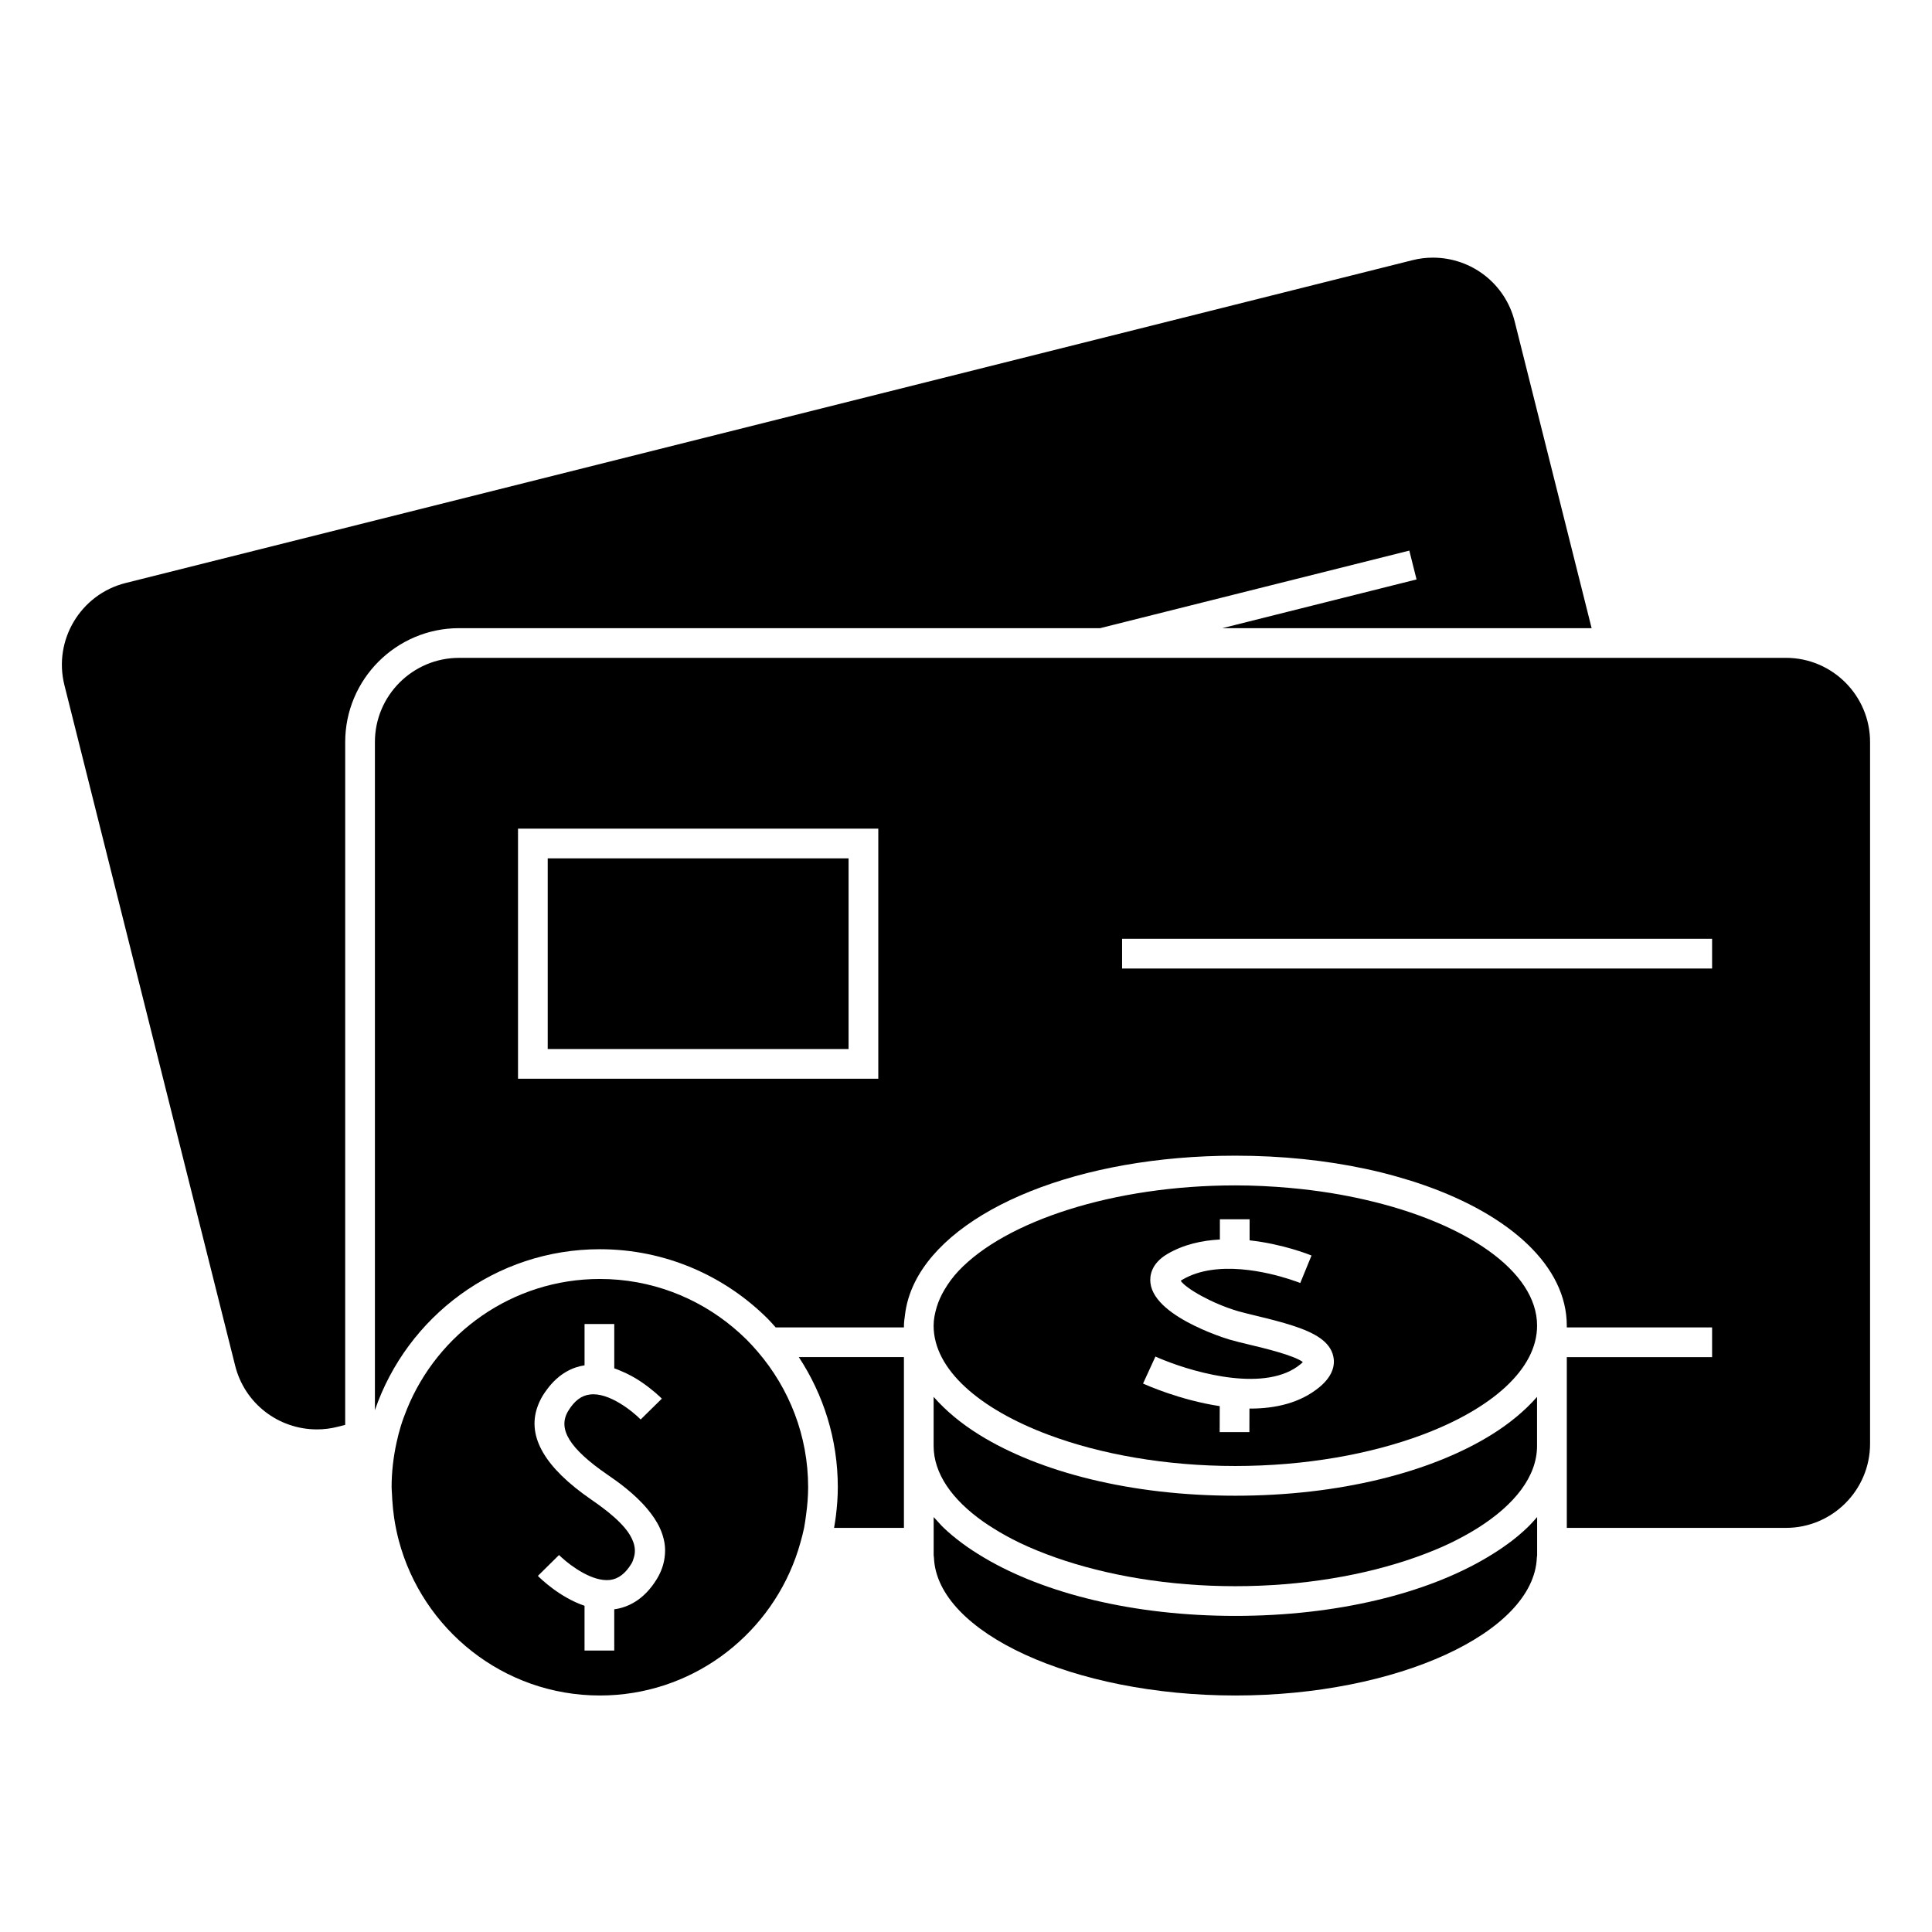 <?xml version="1.0" encoding="UTF-8"?>
<!-- The Best Svg Icon site in the world: iconSvg.co, Visit us! https://iconsvg.co -->
<svg fill="#000000" width="800px" height="800px" version="1.1" viewBox="144 144 512 512" xmlns="http://www.w3.org/2000/svg">
 <g>
  <path d="m265.66 310.47h169.88l81.941-20.555 1.922 7.641-51.5 12.922h97.895l-20.402-81.328c-2.492-9.941-11.402-16.871-21.676-16.871-1.809 0-3.617 0.219-5.383 0.668l-341.06 85.559c-11.922 2.992-19.195 15.129-16.207 27.059l45.254 180.37c2.492 9.941 11.402 16.871 21.676 16.871 1.809 0 3.617-0.219 5.383-0.668l2.094-0.531 0.004-180.96c0-16.637 13.531-30.176 30.176-30.176z"/>
  <path d="m617.28 318.34h-351.62c-12.301 0-22.305 10.004-22.305 22.305v177.06c8.508-24.77 31.984-42.648 59.613-42.648 17.359 0 33.105 7.059 44.512 18.445 0.73 0.723 1.387 1.512 2.078 2.273h33.996v-0.461c0-0.949 0.156-1.875 0.27-2.809 0.168-1.441 0.461-2.871 0.875-4.273 0.457-1.531 1.051-3.035 1.789-4.508 9.746-19.453 43.5-33.457 84.891-33.457 12.328 0 23.984 1.238 34.535 3.496 2.797 0.594 5.512 1.273 8.145 2.016 2.481 0.691 4.887 1.441 7.199 2.25 23.07 8.039 37.957 21.605 37.957 37.285v0.461h38.508v7.875h-38.504v45.254h58.062c12.301 0 22.305-10.004 22.305-22.305v-185.96c0-12.297-10.004-22.305-22.305-22.305zm-336 45.254h95.477v66.277h-95.477zm234.1 37.078h-74.016v-7.875h156.36v7.875z"/>
  <path d="m366.03 538.12c0 2.602-0.203 5.148-0.516 7.672-0.125 1.043-0.301 2.078-0.477 3.113h18.516l-0.004-2.441v-42.816h-27.852c6.516 9.922 10.332 21.75 10.332 34.473z"/>
  <path d="m289.15 371.47h79.73v50.531h-79.73z"/>
  <path d="m544.52 552.45c-0.172 0.137-0.371 0.27-0.551 0.398-1.836 1.375-3.84 2.684-5.957 3.938-15.992 9.504-39.691 15.445-66.629 15.445s-50.629-5.945-66.613-15.445c-2.109-1.254-4.121-2.562-5.957-3.938-1.684-1.266-3.269-2.57-4.703-3.938-0.723-0.688-1.332-1.418-1.988-2.121-0.23-0.25-0.473-0.5-0.691-0.75v10.086c0 0.219 0.066 0.438 0.074 0.656 0.793 19.867 37.02 36.543 79.879 36.543 42.871 0 79.102-16.672 79.898-36.543 0.004-0.219 0.074-0.438 0.074-0.656v-10.09c-0.852 0.977-1.699 1.941-2.688 2.875-1.277 1.215-2.664 2.394-4.148 3.539z"/>
  <path d="m539.19 524.26c-15.992 9.906-40.227 16.121-67.82 16.121-27.59 0-51.82-6.219-67.805-16.121-4.891-3.027-8.941-6.43-12.145-10.074v12.996c0 7.324 4.891 14.238 13.145 20.066 0.797 0.566 1.66 1.113 2.523 1.66 2.188 1.387 4.543 2.703 7.109 3.938 2.969 1.426 6.199 2.734 9.609 3.938 13.41 4.711 29.891 7.574 47.559 7.574 17.664 0 34.16-2.859 47.562-7.574 3.41-1.203 6.644-2.508 9.613-3.938 0.625-0.301 1.207-0.613 1.816-0.922 1.875-0.965 3.641-1.969 5.305-3.012 9.766-6.168 15.672-13.68 15.672-21.73v-12.996c-3.195 3.648-7.254 7.043-12.145 10.074z"/>
  <path d="m505.72 461.93c-2.949-0.672-5.977-1.273-9.102-1.777-3.512-0.562-7.109-1.012-10.812-1.344-4.703-0.418-9.516-0.668-14.438-0.668-32.359 0-60.949 9.5-73.367 22.691-1.516 1.609-2.719 3.285-3.727 4.996-0.883 1.492-1.57 3.012-2.035 4.566-0.484 1.621-0.82 3.25-0.82 4.922 0 11.551 12.055 22.051 30.477 28.938 13.723 5.129 30.969 8.25 49.477 8.25s35.758-3.129 49.492-8.25c18.426-6.887 30.48-17.387 30.48-28.938 0-14.465-18.93-27.289-45.625-33.387zm-8.402 41.422c0.469 1.984 0.219 5.016-3.59 8.203-5.133 4.273-11.75 5.734-18.391 5.734-0.074 0-0.148-0.004-0.219-0.004l-0.016 6.234h-7.875l0.016-6.879c-10.629-1.605-19.645-5.672-20.324-5.988l3.285-7.152c0.672 0.309 1.484 0.645 2.367 0.996 8.785 3.504 27.117 8.531 36.109 1.008 0.258-0.211 0.445-0.395 0.586-0.547-2.352-1.789-10.41-3.715-14.027-4.578-2.106-0.504-4.019-0.965-5.488-1.402-0.27-0.082-2.562-0.777-5.527-1.996-1.164-0.477-2.426-1.039-3.727-1.676-5.312-2.602-11.031-6.465-11.613-11.273-0.215-1.77 0.078-5.117 4.481-7.711 4.293-2.519 9.148-3.59 13.918-3.84v-5.367h7.875v5.59c8.801 0.957 15.891 3.809 16.41 4.019l-2.984 7.285c-0.043-0.016-1.059-0.418-2.699-0.949-5.719-1.852-19.363-5.32-28.527 0.062-0.188 0.109-0.34 0.215-0.457 0.301 1.418 2.066 8.254 5.992 15.094 8.023 0.18 0.051 0.414 0.109 0.602 0.164 1.266 0.348 2.777 0.719 4.465 1.125 3.57 0.852 6.758 1.676 9.551 2.586 5.852 1.895 9.805 4.188 10.707 8.031z"/>
  <path d="m341.83 498.99c-1.117-1.105-2.289-2.168-3.496-3.176-9.582-8.023-21.914-12.875-35.359-12.875-23.148 0-42.977 14.336-51.168 34.586-0.586 1.453-1.141 2.945-1.609 4.461-0.43 1.422-0.793 2.875-1.117 4.34-0.828 3.809-1.301 7.75-1.301 11.801 0 0.598 0.074 1.188 0.094 1.785 0.016 0.508 0.047 1.012 0.078 1.523 0.102 1.617 0.262 3.207 0.492 4.785 0.301 2.012 0.703 3.984 1.207 5.914 6.223 23.664 27.734 41.191 53.324 41.191 23.871 0 44.199-15.273 51.871-36.543 0.469-1.289 0.891-2.602 1.258-3.938 0.363-1.301 0.719-2.602 0.988-3.938 0.219-1.117 0.363-2.266 0.52-3.402 0.332-2.418 0.551-4.875 0.551-7.379 0-13.672-5.031-26.176-13.297-35.832-0.98-1.137-1.977-2.25-3.035-3.305zm-22.977 49.918c0.582 1.254 1.004 2.57 1.238 3.938 0.215 1.27 0.219 2.586 0.031 3.938-0.25 1.836-0.867 3.727-2.059 5.68-3.555 5.832-8.047 7.582-11.281 8.02v10.922h-7.875v-11.859c-6.512-2.199-11.629-7.164-12.363-7.918l2.812-2.777 2.09-2.066 0.699-0.688c0.195 0.195 0.461 0.441 0.734 0.688 2.535 2.309 8.176 6.449 12.77 5.918 2.219-0.27 4.082-1.68 5.699-4.336 0.324-0.531 0.469-1.055 0.625-1.586 0.41-1.324 0.348-2.633-0.082-3.938-0.445-1.332-1.227-2.644-2.32-3.938-1.574-1.863-3.652-3.68-5.969-5.41-0.922-0.688-1.867-1.371-2.828-2.031-0.051-0.035-0.105-0.078-0.156-0.109-12.207-8.422-16.918-16.578-14.238-24.387 0.363-1.059 0.844-2.113 1.484-3.168 0.336-0.555 0.699-1.039 1.051-1.527 3.273-4.481 7.102-6.019 9.996-6.449v-10.953h7.875v11.746c0.629 0.203 1.219 0.473 1.828 0.723 1.906 0.793 3.633 1.754 5.148 2.762 3.039 2.035 5.176 4.09 5.633 4.551l-2.824 2.777-2.785 2.746c-2.019-2.047-8.391-7.309-13.488-6.613-2.227 0.262-4.09 1.676-5.703 4.328-2.891 4.746 0.289 9.945 10.293 16.848 0.066 0.047 0.152 0.105 0.219 0.152 2.531 1.738 7.039 4.906 10.5 9.059 1.27 1.527 2.418 3.18 3.246 4.961z"/>
 </g>
</svg>